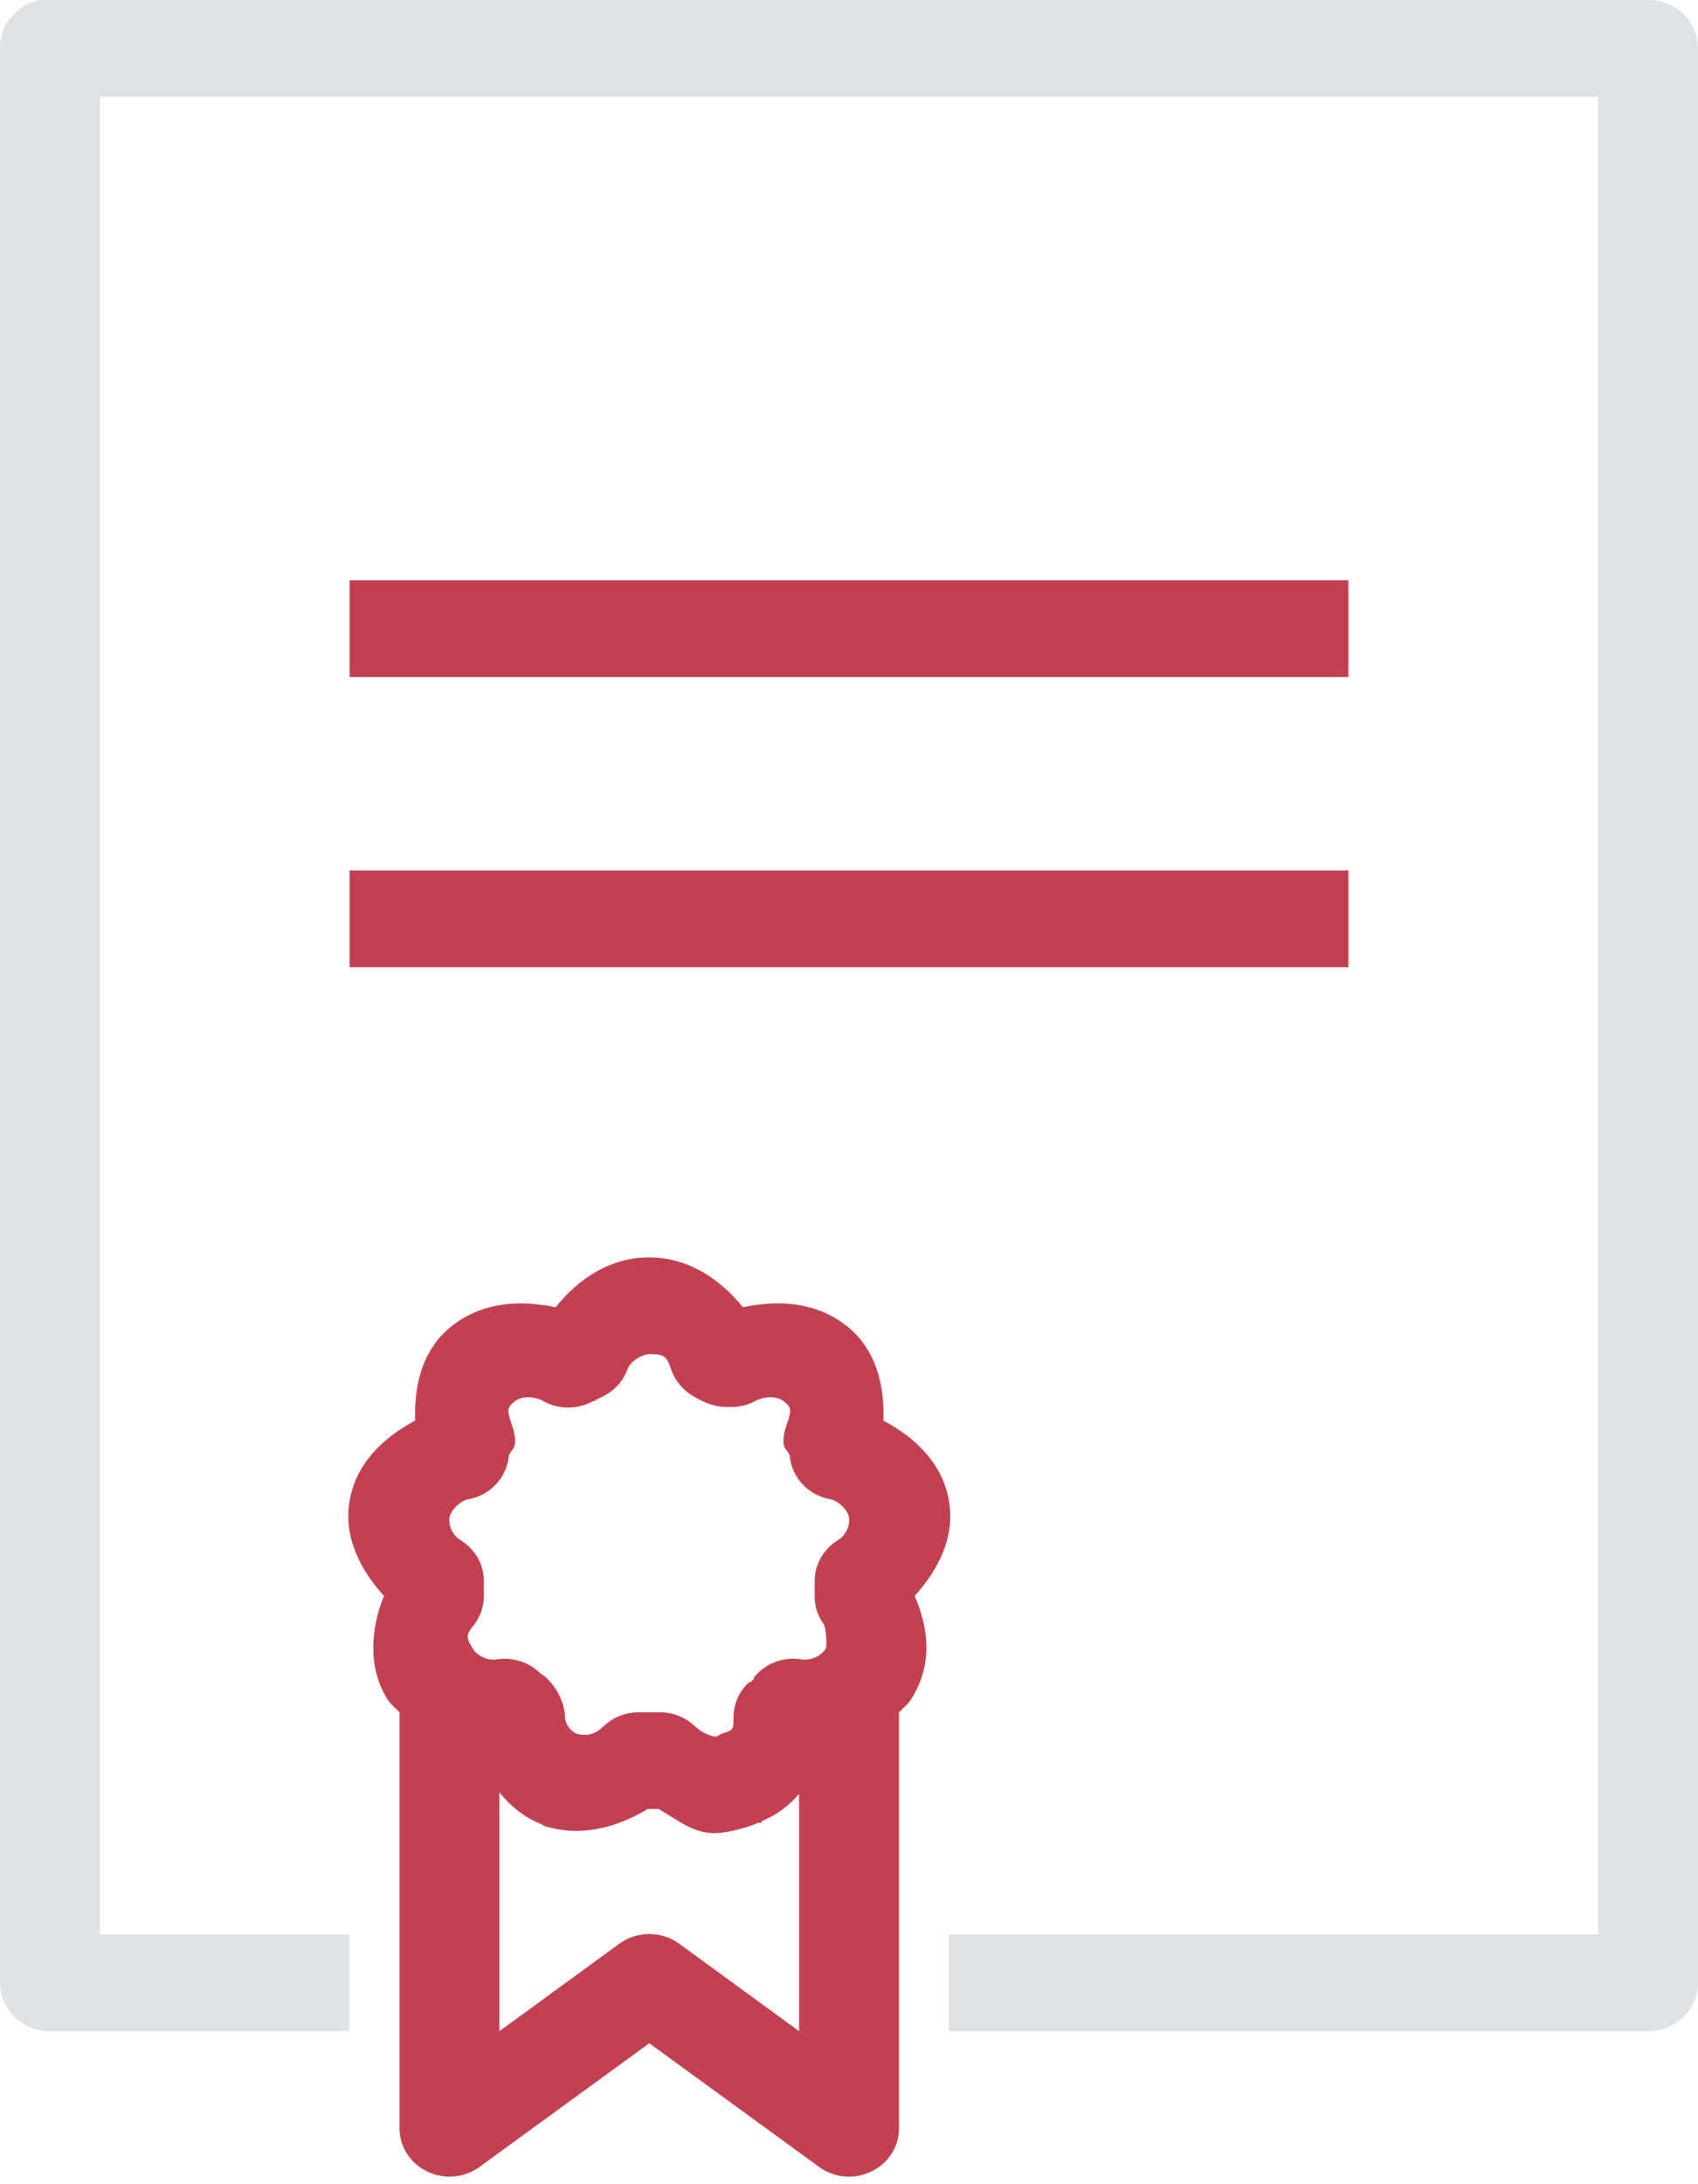 <svg viewBox="0 0 42 54" xmlns="http://www.w3.org/2000/svg"><path clip-rule="evenodd" d="m0 1.196c-.01-.584.415-1.088 1.004-1.196h.116.116 39.529c.68 0 1.235.537 1.235 1.196v47.826c0 .659-.555 1.196-1.235 1.196h-17.294v-2.391h16.059v-45.435h-37.059v45.435h6.176v2.391h-7.412c-.68 0-1.235-.537-1.235-1.196zm18.564 31.373c-.013-.009-.025-.017-.035-.025.012.019.025.037.039.056.013.019.026.037.039.056l.035-.034c.013.009.018.01.004-.004l-.004.004c-.017-.011-.048-.033-.077-.054z" fill="#dfe2e5" fill-rule="evenodd"/><g fill="#c34050"><path d="m8.647 14.348v2.391h24.706v-2.391z"/><path d="m8.647 21.522v2.391h24.706v-2.391z"/><path clip-rule="evenodd" d="m16.059 31.087c-.955 0-1.742.514-2.316 1.233-.859-.182-1.785-.14-2.548.448-.758.588-.956 1.494-.926 2.354-.801.425-1.462 1.065-1.621 1.98-.154.906.265 1.709.849 2.354-.347.85-.381 1.798.077 2.541.057.094.132.165.208.237h0c.034.032.068.065.101.099v10.275c-.005.453.256.869.676 1.074.415.205.917.168 1.293-.103l4.208-3.064 4.208 3.064c.376.271.878.308 1.293.103.42-.205.68-.621.676-1.074v-10.275c.033-.035.067-.067.101-.099h0c.076-.072.151-.144.208-.237.536-.864.42-1.747.077-2.541.584-.644 1.004-1.448.849-2.354-.159-.915-.82-1.555-1.621-1.98.029-.859-.169-1.766-.926-2.354-.762-.589-1.689-.631-2.548-.448-.56-.687-1.346-1.233-2.316-1.233zm0 2.391c.396 0 .434.07.54.374.063.182.169.35.309.486l.005.005c.062.06.144.139.458.294.308.151.569.15.646.149l.01-0c.227.009.458-.042.656-.149.183-.107.516-.14.695 0 .207.163.207.22.077.598-.048.131-.077.271-.077.411 0 .103.034.15.077.209.025.034.053.072.078.128.043.537.454.986 1.004 1.083.193.033.429.262.463.448.034.205-.087.453-.27.56-.357.22-.579.598-.579 1.009v.374c-.005.252.077.504.232.71.034.047.087.523.039.598-.111.177-.367.294-.579.262-.454-.079-.917.093-1.197.448v.037c-.022.017-.028.024-.036.033-.007.009-.016.019-.042.042-.007.007-.013.004-.019 0-.006-.004-.012-.007-.019 0-.246.224-.381.532-.386.859 0 .318 0 .322-.27.411-.053.023-.106.047-.154.075-.001-.001-.002-.001-.002-.001-.004.001-.014.001-.037.001-.082 0-.323-.089-.502-.262-.236-.224-.56-.346-.888-.336h-.463c-.328-.009-.651.112-.888.336-.203.196-.425.276-.695.187-.15-.079-.27-.243-.27-.411 0-.229-.116-.537-.27-.747-.14-.192-.265-.285-.347-.336-.285-.276-.685-.402-1.081-.336-.212.033-.468-.084-.579-.262-.145-.238-.193-.327 0-.56.174-.21.27-.476.27-.747v-.374c0-.411-.222-.789-.579-1.009-.183-.107-.304-.355-.27-.56.034-.187.27-.416.463-.448.55-.098.96-.546 1.004-1.083.025-.055.053-.093.078-.128.042-.058.077-.106.077-.209 0-.14-.029-.28-.077-.411-.13-.378-.13-.434.077-.598.178-.14.511-.107.695 0 .381.215.854.215 1.235 0h.039l.039-.037c.024-.009.053-.023.077-.037.323-.131.579-.388.695-.71.063-.187.347-.374.54-.374zm-2.664 11.62c-.425-.163-.762-.439-1.042-.785v5.904l2.973-2.167c.434-.313 1.033-.313 1.467 0l2.972 2.167v-5.866c-.241.285-.545.518-.926.673v.037c-.013.007-.027.004-.041.001-.012-.003-.025-.005-.036-.001-.005.002-.01.004-.015.005-.022.008-.047.017-.062.032-.367.136-.791.224-1.004.224-.433 0-.766-.21-1.097-.42-.097-.061-.193-.122-.292-.178h-.232c-.005.002-.012.001-.019 0-.007-.001-.014-.002-.019 0-.748.448-1.65.715-2.586.411z" fill-rule="evenodd"/></g></svg>